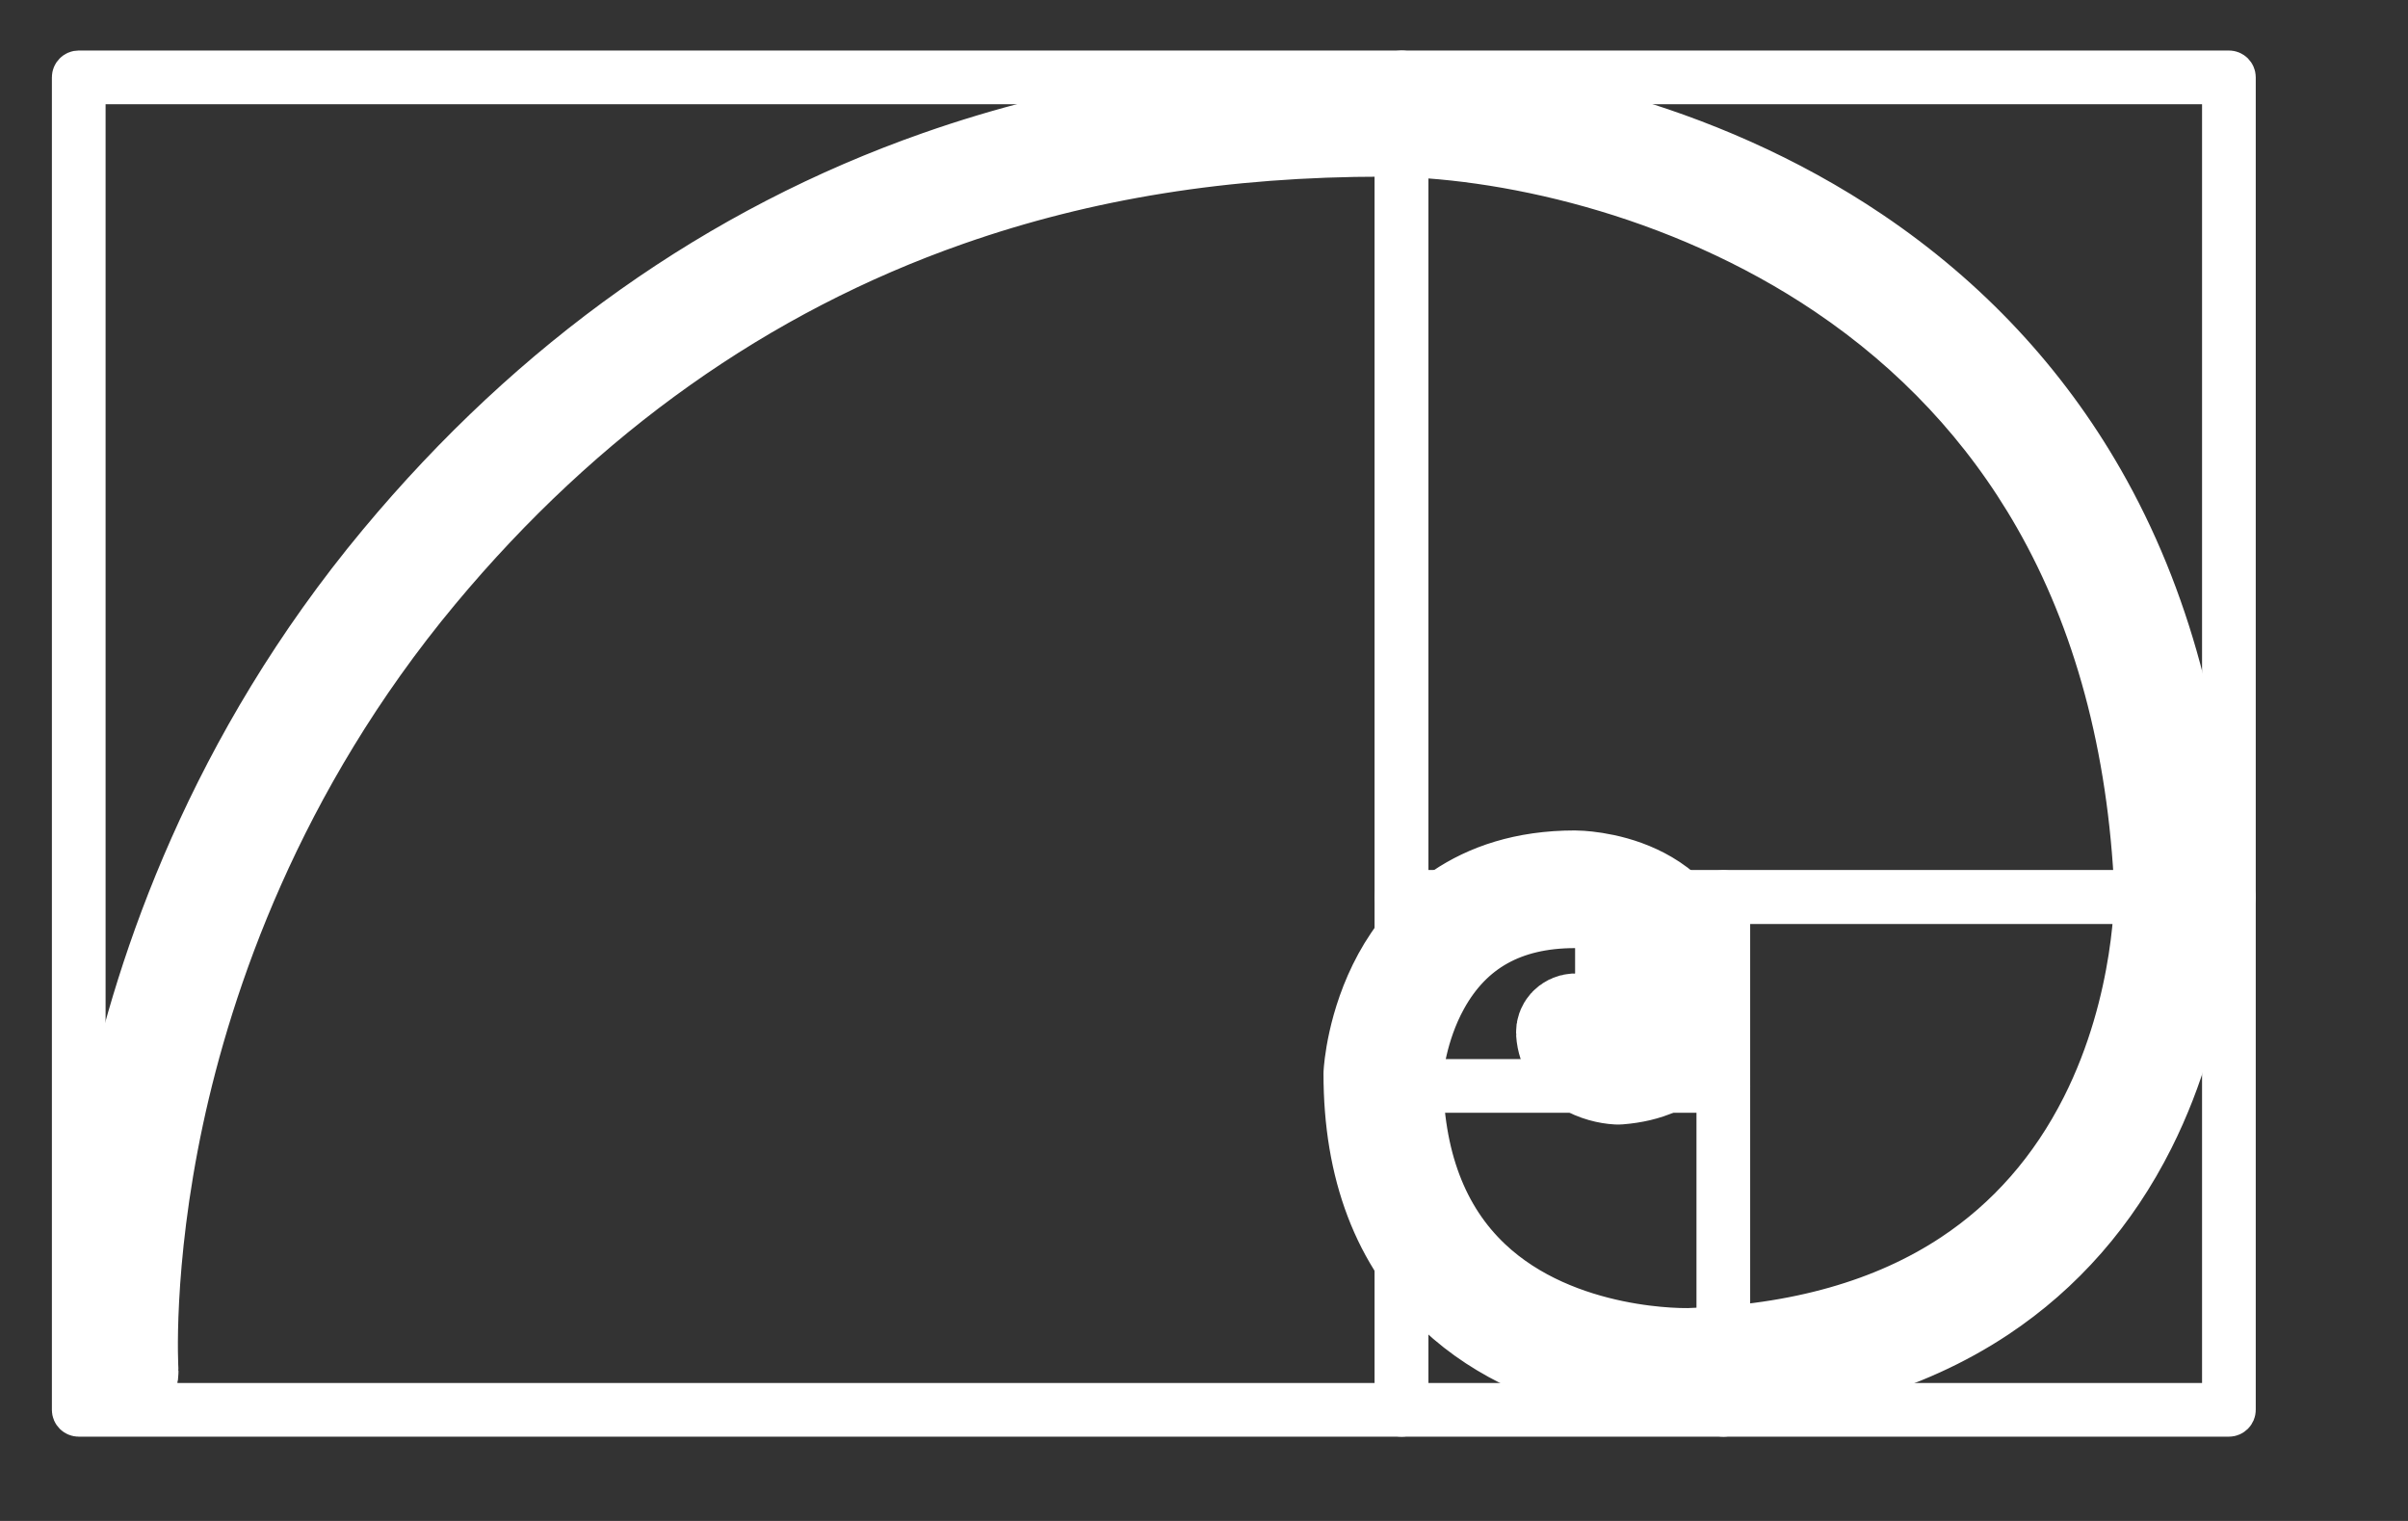 <?xml version="1.0" encoding="UTF-8" standalone="no"?>
<!DOCTYPE svg PUBLIC "-//W3C//DTD SVG 1.1//EN" "http://www.w3.org/Graphics/SVG/1.1/DTD/svg11.dtd">
<svg width="100%" height="100%" viewBox="0 0 19 12" version="1.1" xmlns="http://www.w3.org/2000/svg" xmlns:xlink="http://www.w3.org/1999/xlink" xml:space="preserve" xmlns:serif="http://www.serif.com/" style="fill-rule:evenodd;clip-rule:evenodd;stroke-linejoin:round;stroke-miterlimit:2;">
    <rect x="0" y="0" width="19" height="12" fill="#333333" stroke="none"/>
    <g transform="matrix(1,0,0,1,-3.384,-4.99)">
        <g transform="matrix(0.068,0,0,0.068,3.638,5.13)">
            <path d="M5.931,160.989L158.368,160.989L158.368,7.446L5.931,7.446L5.931,160.989ZM158.897,162.048L5.4,162.048C5.107,162.048 4.87,161.811 4.87,161.519L4.87,6.916C4.87,6.624 5.107,6.387 5.4,6.387L158.897,6.387C159.19,6.387 159.427,6.624 159.427,6.916L159.427,161.519C159.427,161.811 159.19,162.048 158.897,162.048Z" style="fill:white;fill-rule:nonzero;stroke:white;stroke-width:5.17px;"/>
        </g>
        <g transform="matrix(0.068,0,0,0.068,3.638,5.13)">
            <path d="M159.427,101.491L254.365,101.491L254.365,7.446L159.427,7.446L159.427,101.491ZM254.895,102.55L158.897,102.55C158.605,102.55 158.368,102.313 158.368,102.02L158.368,6.916C158.368,6.624 158.605,6.387 158.897,6.387L254.895,6.387C255.188,6.387 255.425,6.624 255.425,6.916L255.425,102.02C255.425,102.313 255.188,102.55 254.895,102.55Z" style="fill:white;fill-rule:nonzero;stroke:white;stroke-width:5.17px;"/>
        </g>
        <g transform="matrix(0.068,0,0,0.068,3.638,5.13)">
            <path d="M159.427,160.989L254.365,160.989L254.365,102.55L159.427,102.55L159.427,160.989ZM254.895,162.048L158.897,162.048C158.605,162.048 158.368,161.811 158.368,161.519L158.368,102.02C158.368,101.728 158.605,101.491 158.897,101.491L254.895,101.491C255.188,101.491 255.425,101.728 255.425,102.02L255.425,161.519C255.425,161.811 255.188,162.048 254.895,162.048Z" style="fill:white;fill-rule:nonzero;stroke:white;stroke-width:5.17px;"/>
        </g>
        <g transform="matrix(0.065,0,0,0.064,3.97,5.477)">
            <path d="M5.399,162.931C4.661,162.931 4.04,162.359 3.99,161.612C3.954,161.073 3.16,148.19 7.129,129.306C10.788,111.897 19.384,85.98 39.557,61.376C57.83,39.088 79.855,23.243 105.018,14.281C121.605,8.375 139.229,5.503 158.897,5.503C173.793,5.503 196.675,10.277 216.226,23.679C227.589,31.468 236.712,41.38 243.341,53.139C251.121,66.94 255.483,83.366 256.307,101.957C256.321,102.583 256.566,116.752 249.329,131.38C245.057,140.012 239.058,146.975 231.499,152.076C222.082,158.428 210.23,161.87 196.274,162.306C195.593,162.335 179.079,162.925 167.711,152.041C160.925,145.544 157.484,136.369 157.484,124.769L157.487,124.692C157.5,124.447 157.853,118.622 161.028,112.725C164.005,107.197 170.084,100.607 182.147,100.607C182.3,100.607 185.944,100.627 189.625,102.368C193.12,104.019 197.283,107.541 197.309,114.947C197.368,115.579 197.546,118.877 195.322,121.607C193.614,123.702 190.985,124.904 187.507,125.178L187.324,125.181C185.204,125.072 181.124,123.793 180.862,119.736C180.812,118.956 181.402,118.285 182.181,118.235C182.959,118.189 183.631,118.776 183.682,119.554C183.835,121.927 186.86,122.304 187.39,122.353C190,122.128 191.925,121.286 193.111,119.845C194.772,117.83 194.497,115.213 194.494,115.188L194.483,115.02C194.483,103.614 182.648,103.435 182.144,103.433C173.618,103.433 167.365,106.983 163.561,113.983C160.774,119.112 160.344,124.347 160.31,124.815C160.32,135.582 163.461,144.05 169.65,149.985C180.126,160.032 196.013,159.49 196.169,159.482C209.574,159.063 220.906,155.795 229.865,149.768C237.01,144.961 242.692,138.384 246.75,130.22C253.713,116.209 253.486,102.192 253.482,102.052C252.679,83.938 248.439,67.938 240.879,54.527C234.464,43.146 225.632,33.552 214.628,26.01C195.611,12.973 173.37,8.329 158.897,8.329C139.557,8.329 122.244,11.147 105.966,16.944C81.293,25.73 59.686,41.282 41.742,63.167C21.96,87.295 13.517,112.711 9.916,129.785C6.01,148.313 6.802,161.296 6.811,161.425C6.861,162.204 6.271,162.876 5.493,162.928L5.399,162.931Z" style="fill:white;fill-rule:nonzero;stroke:white;stroke-width:11.68px;stroke-linecap:square;stroke-linejoin:miter;"/>
        </g>
        <g transform="matrix(0.068,0,0,0.068,3.638,5.13)">
            <path d="M196.23,162.048C195.937,162.048 195.7,161.811 195.7,161.519L195.7,102.02C195.7,101.728 195.937,101.491 196.23,101.491C196.523,101.491 196.76,101.728 196.76,102.02L196.76,161.519C196.76,161.811 196.523,162.048 196.23,162.048Z" style="fill:white;fill-rule:nonzero;stroke:white;stroke-width:5.17px;"/>
        </g>
        <g transform="matrix(0.068,0,0,0.068,3.638,5.13)">
            <path d="M196.23,124.466L158.897,124.466C158.605,124.466 158.368,124.229 158.368,123.936C158.368,123.644 158.605,123.407 158.897,123.407L196.23,123.407C196.523,123.407 196.76,123.644 196.76,123.936C196.76,124.229 196.523,124.466 196.23,124.466Z" style="fill:white;fill-rule:nonzero;stroke:white;stroke-width:5.17px;"/>
        </g>
        <g transform="matrix(0.068,0,0,0.068,3.638,5.13)">
            <path d="M182.147,123.966C181.854,123.966 181.617,123.729 181.617,123.436L181.617,102.02C181.617,101.728 181.854,101.491 182.147,101.491C182.439,101.491 182.676,101.728 182.676,102.02L182.676,123.436C182.676,123.729 182.439,123.966 182.147,123.966Z" style="fill:white;fill-rule:nonzero;stroke:white;stroke-width:5.17px;"/>
        </g>
        <g transform="matrix(0.068,0,0,0.068,3.638,5.13)">
            <path d="M195.896,115.799L182.147,115.799C181.854,115.799 181.617,115.562 181.617,115.27C181.617,114.977 181.854,114.74 182.147,114.74L195.896,114.74C196.189,114.74 196.426,114.977 196.426,115.27C196.426,115.562 196.189,115.799 195.896,115.799Z" style="fill:white;fill-rule:nonzero;stroke:white;stroke-width:5.17px;"/>
        </g>
        <g transform="matrix(0.068,0,0,0.068,3.638,5.13)">
            <path d="M186.975,124.254C186.682,124.254 186.445,124.017 186.445,123.725L186.445,115.27C186.445,114.977 186.682,114.74 186.975,114.74C187.267,114.74 187.504,114.977 187.504,115.27L187.504,123.725C187.504,124.017 187.267,124.254 186.975,124.254Z" style="fill:white;fill-rule:nonzero;stroke:white;stroke-width:5.17px;"/>
        </g>
        <g transform="matrix(0.068,0,0,0.068,3.638,5.13)">
            <path d="M186.975,120.299L182.272,120.299C181.979,120.299 181.742,120.062 181.742,119.77C181.742,119.477 181.979,119.24 182.272,119.24L186.975,119.24C187.267,119.24 187.504,119.477 187.504,119.77C187.504,120.062 187.267,120.299 186.975,120.299Z" style="fill:white;fill-rule:nonzero;stroke:white;stroke-width:5.17px;"/>
        </g>
    </g>
</svg>
